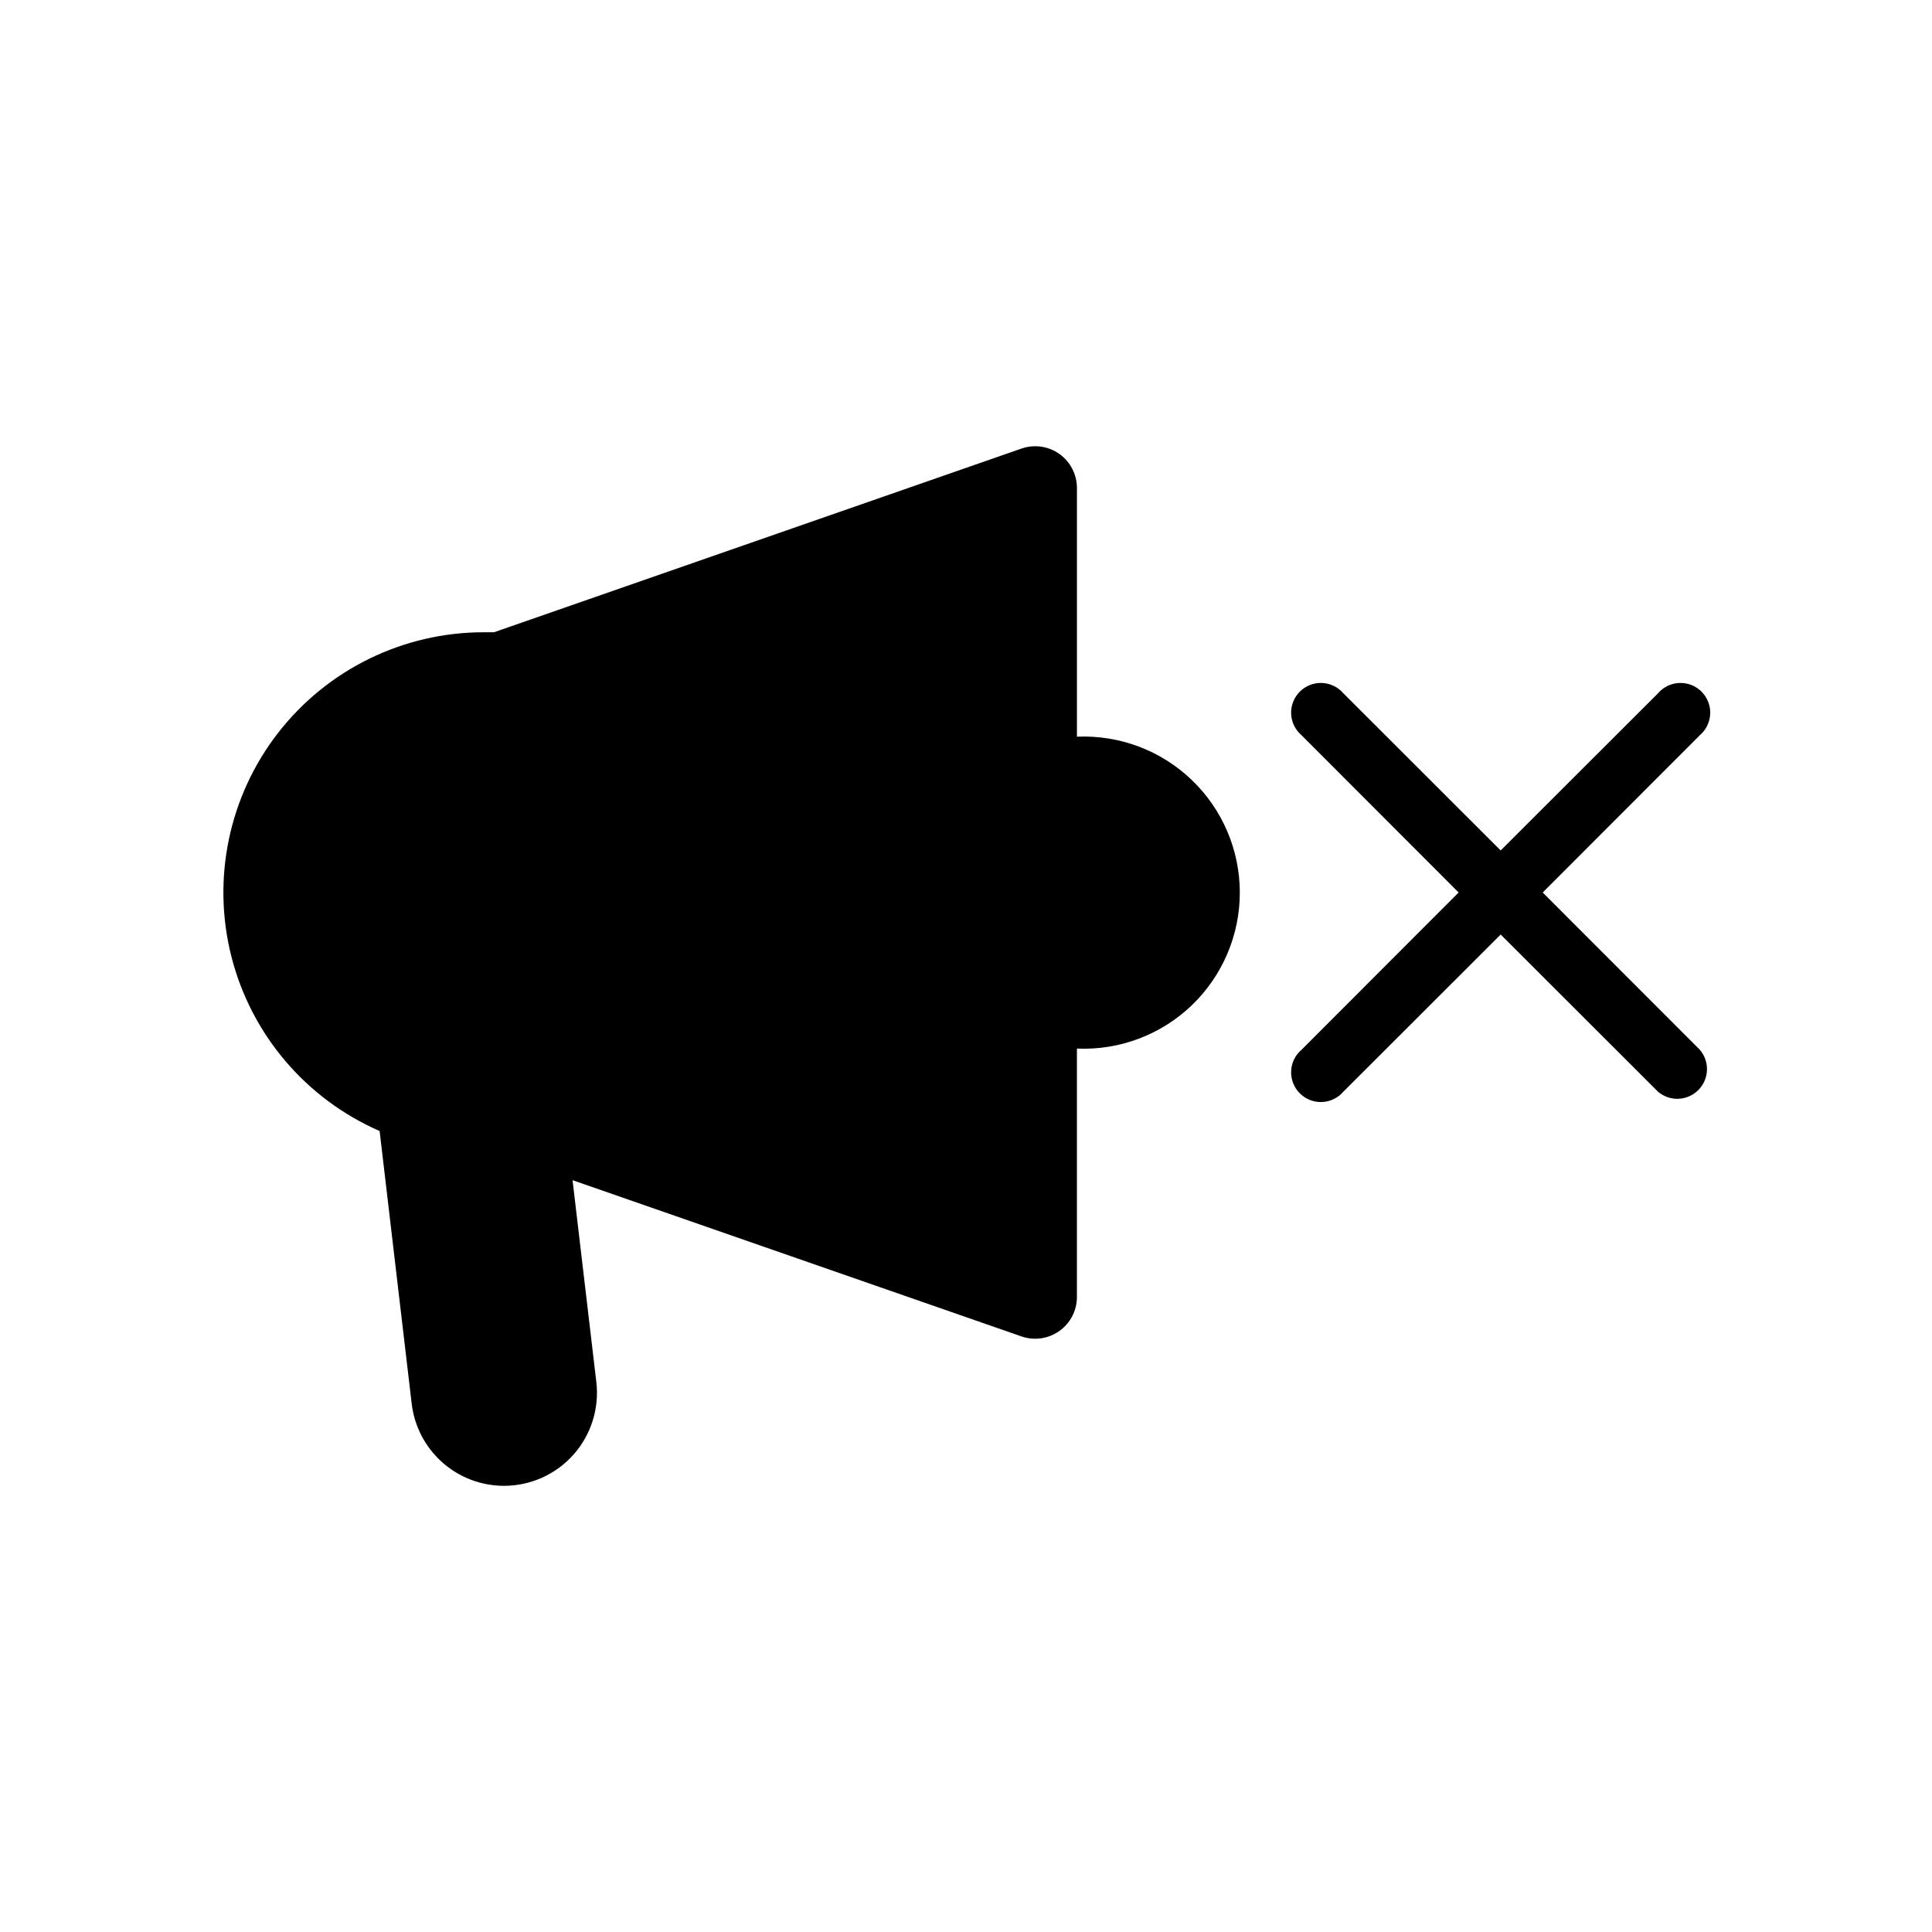 <?xml version="1.0" encoding="UTF-8"?>
<!-- Uploaded to: SVG Repo, www.svgrepo.com, Generator: SVG Repo Mixer Tools -->
<svg fill="#000000" width="800px" height="800px" version="1.1" viewBox="144 144 512 512" xmlns="http://www.w3.org/2000/svg">
 <g>
  <path d="m429.4 339.15v-65.852c-0.008-3.574-1.742-6.926-4.656-8.996-2.914-2.07-6.648-2.602-10.027-1.434l-139.81 48.688h-2.754c-21.289 0.004-41.383 9.84-54.445 26.648-13.062 16.812-17.629 38.715-12.371 59.344 5.258 20.629 19.75 37.672 39.266 46.18l8.5 72.266c0.703 5.992 3.582 11.516 8.086 15.527s10.324 6.231 16.359 6.238c7.043 0.004 13.754-3.004 18.434-8.273 4.68-5.266 6.879-12.281 6.047-19.277l-6.297-53.449 118.98 41.406c3.379 1.168 7.113 0.633 10.027-1.438 2.914-2.07 4.648-5.418 4.656-8.996v-65.848c11.273 0.492 22.258-3.644 30.41-11.445 8.148-7.805 12.758-18.598 12.758-29.883 0-11.285-4.609-22.078-12.758-29.883-8.152-7.805-19.137-11.938-30.41-11.445z"/>
  <path d="m552.83 380.52 41.645-41.684c1.668-1.426 2.66-3.484 2.746-5.676 0.086-2.191-0.75-4.316-2.301-5.867-1.551-1.551-3.676-2.387-5.871-2.301-2.191 0.082-4.246 1.078-5.672 2.746l-41.684 41.641-41.684-41.641c-1.426-1.668-3.484-2.664-5.676-2.746-2.191-0.086-4.316 0.75-5.867 2.301-1.551 1.551-2.387 3.676-2.301 5.867 0.082 2.191 1.078 4.25 2.746 5.676l41.641 41.684-41.641 41.684c-1.668 1.426-2.664 3.481-2.746 5.672-0.086 2.195 0.75 4.32 2.301 5.871 1.551 1.551 3.676 2.387 5.867 2.301 2.191-0.086 4.25-1.078 5.676-2.746l41.684-41.645 41.684 41.645c3.121 2.676 7.777 2.496 10.684-0.414 2.91-2.906 3.09-7.562 0.414-10.684z"/>
 </g>
</svg>